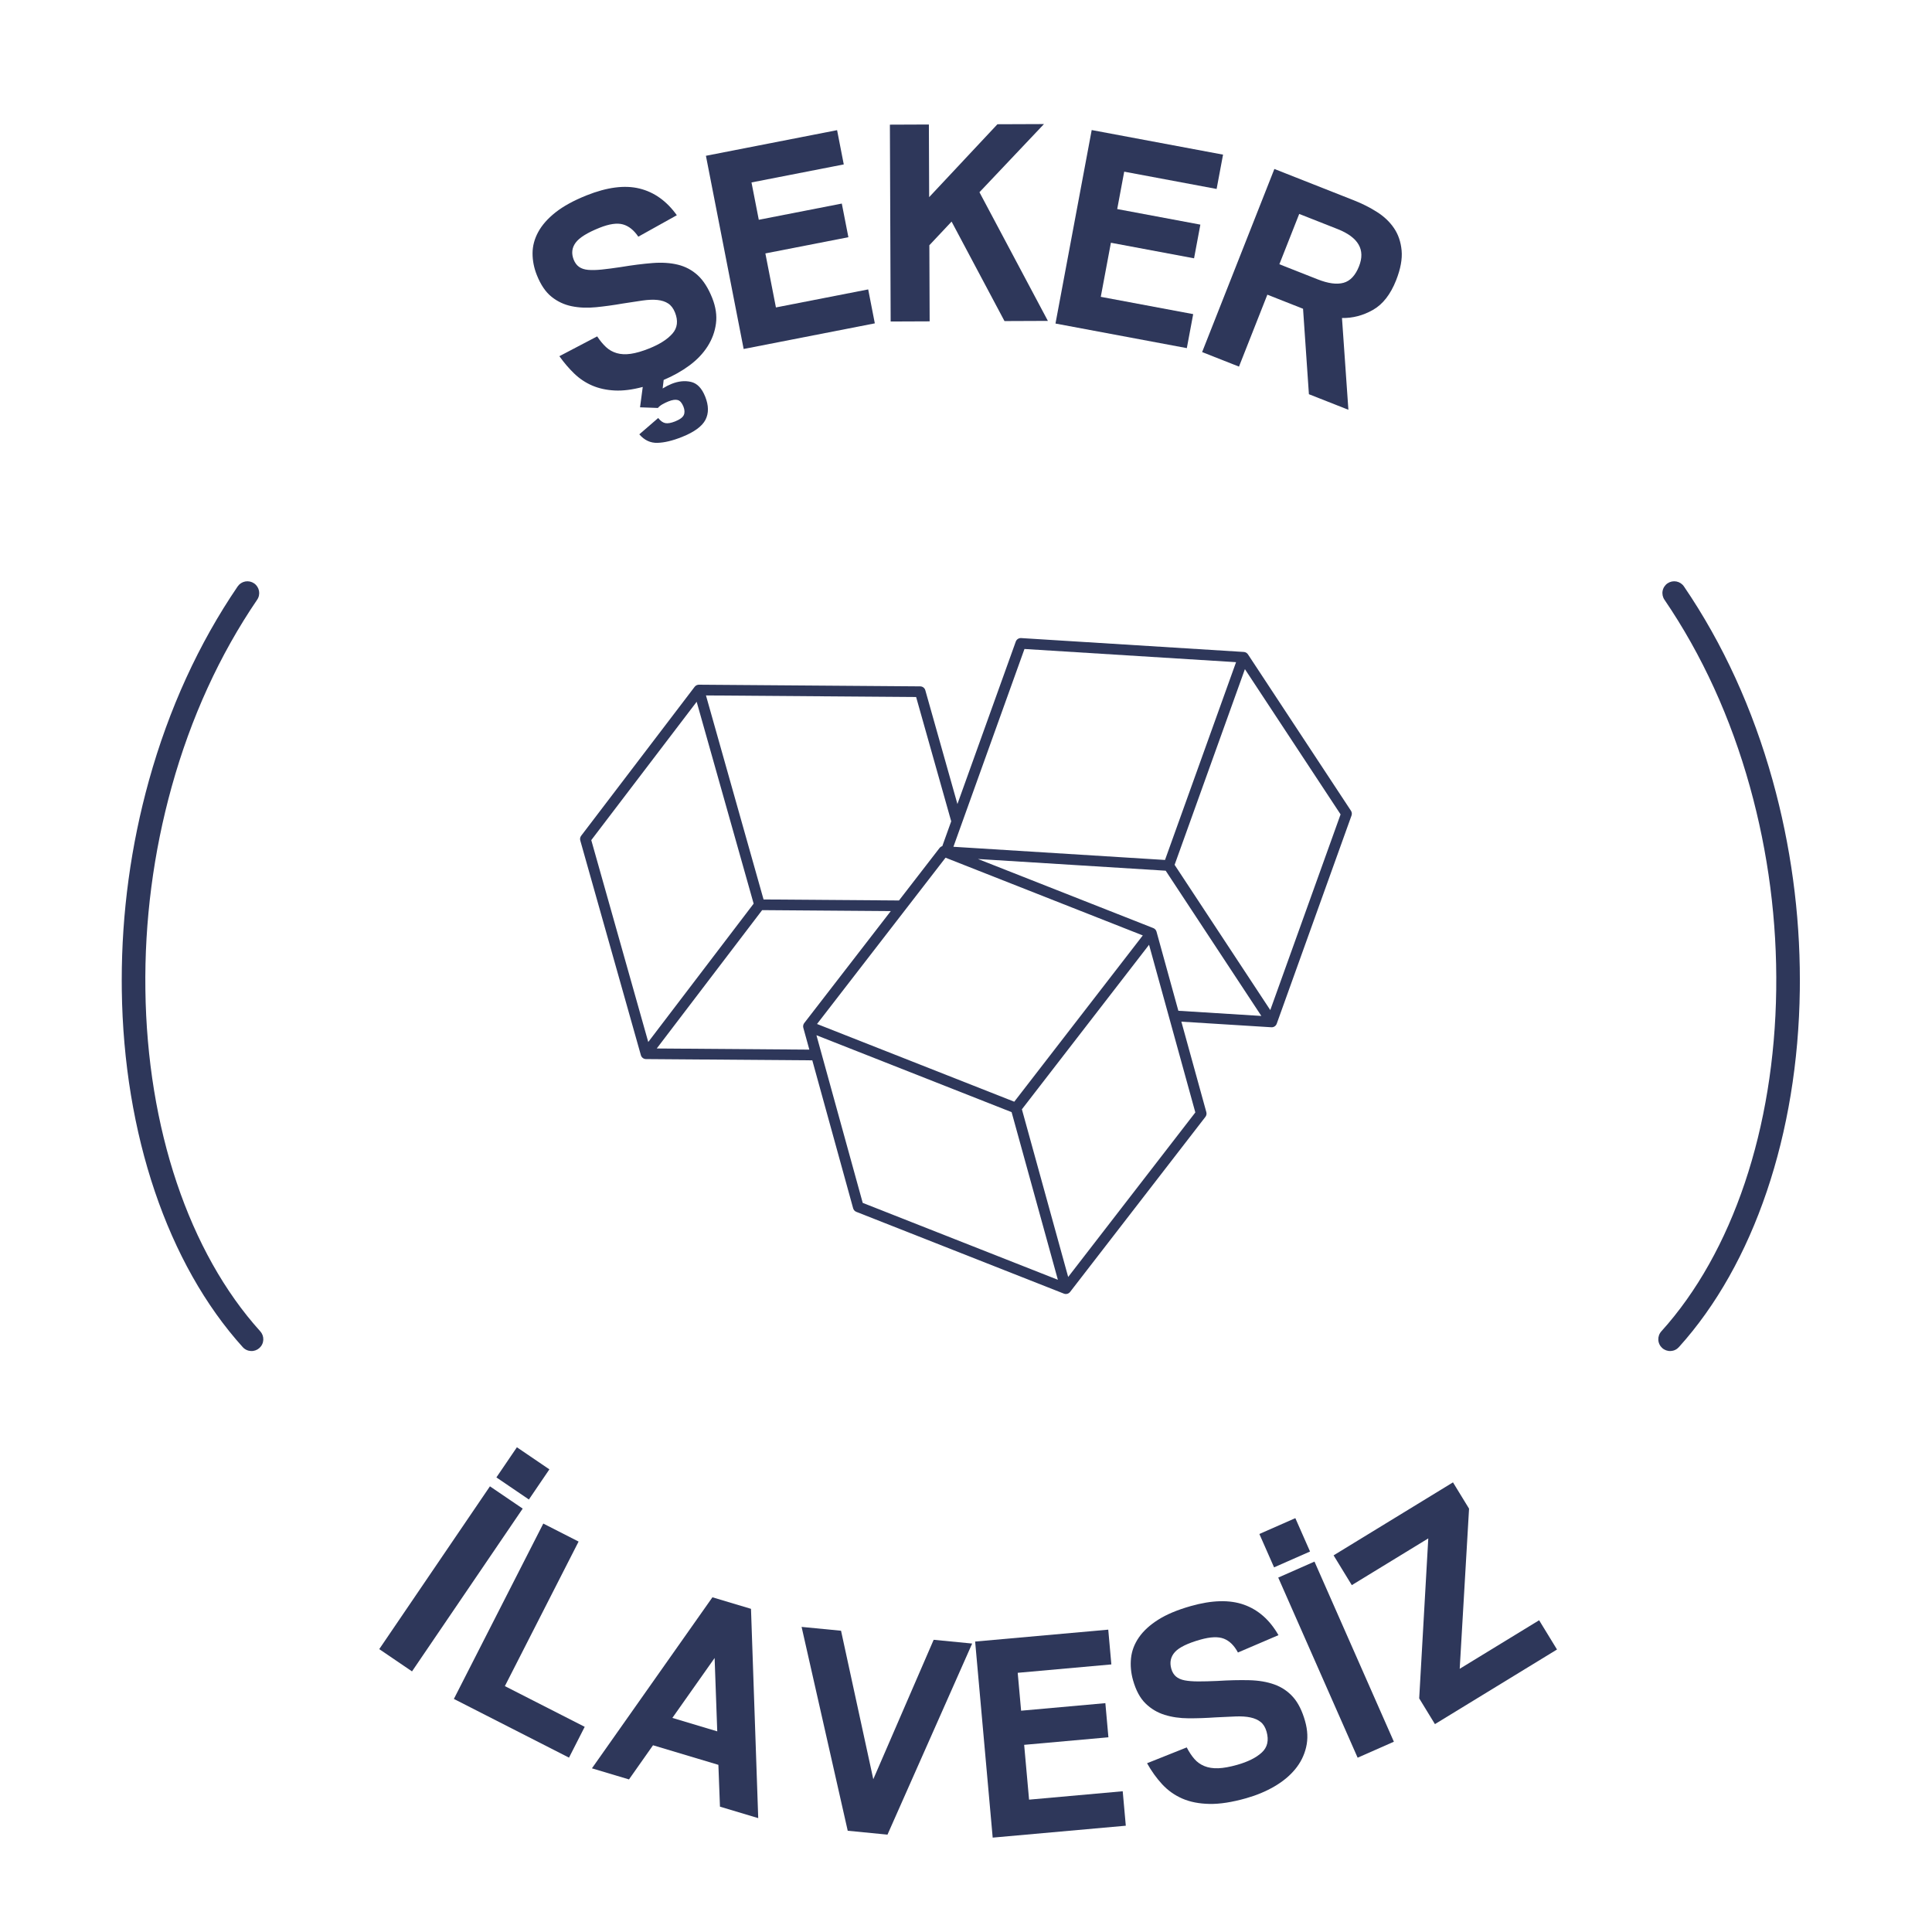 <svg xmlns="http://www.w3.org/2000/svg" xmlns:xlink="http://www.w3.org/1999/xlink" width="2048" zoomAndPan="magnify" viewBox="0 0 1536 1536" height="2048" preserveAspectRatio="xMidYMid meet" version="1.2"><defs><clipPath id="dc838553e2"><path d="M 461 507.16 L 1075 507.16 L 1075 1029 L 461 1029 Z M 461 507.16 "/></clipPath><clipPath id="f181340d86"><path d="M 96.766 462 L 210 462 L 210 1075 L 96.766 1075 Z M 96.766 462 "/></clipPath></defs><g id="41b79549f9"><rect x="0" width="1536" y="0" height="1536" style="fill:#ffffff;fill-opacity:1;stroke:none;"/><rect x="0" width="1536" y="0" height="1536" style="fill:#ffffff;fill-opacity:1;stroke:none;"/><g clip-rule="nonzero" clip-path="url(#dc838553e2)"><path style=" stroke:none;fill-rule:nonzero;fill:#2e375a;fill-opacity:1;" d="M 1074.508 648.34 L 1015.031 813.906 C 1015.016 813.941 1014.996 813.973 1014.984 814.008 C 1014.949 814.098 1014.906 814.184 1014.867 814.27 C 1014.801 814.41 1014.727 814.555 1014.641 814.688 C 1014.594 814.77 1014.543 814.848 1014.488 814.926 C 1014.383 815.074 1014.266 815.215 1014.137 815.352 C 1014.094 815.402 1014.051 815.453 1014.004 815.5 C 1013.824 815.676 1013.625 815.836 1013.41 815.984 C 1013.398 815.992 1013.387 816.008 1013.371 816.016 C 1013.348 816.031 1013.324 816.035 1013.305 816.047 C 1013.141 816.152 1012.973 816.242 1012.797 816.324 C 1012.625 816.406 1012.449 816.477 1012.27 816.531 C 1012.23 816.539 1012.195 816.547 1012.16 816.555 C 1011.977 816.605 1011.793 816.645 1011.605 816.672 C 1011.418 816.699 1011.23 816.715 1011.043 816.715 C 1011.039 816.715 1011.039 816.715 1011.039 816.715 C 1010.949 816.715 1010.859 816.711 1010.773 816.707 L 939.219 812.246 L 959.078 884.207 C 959.434 885.496 959.164 886.875 958.348 887.93 L 850.762 1027.129 C 850.742 1027.156 850.719 1027.172 850.699 1027.195 C 850.531 1027.402 850.344 1027.59 850.141 1027.766 C 850.109 1027.789 850.086 1027.82 850.055 1027.848 C 849.82 1028.035 849.562 1028.199 849.285 1028.336 C 849.211 1028.371 849.125 1028.395 849.051 1028.426 C 848.879 1028.5 848.715 1028.578 848.531 1028.629 C 848.504 1028.637 848.473 1028.633 848.445 1028.641 C 848.121 1028.723 847.793 1028.77 847.473 1028.773 C 847.449 1028.773 847.426 1028.781 847.398 1028.781 C 847.148 1028.781 846.898 1028.754 846.652 1028.711 C 846.594 1028.699 846.535 1028.68 846.473 1028.664 C 846.289 1028.625 846.109 1028.574 845.934 1028.512 C 845.906 1028.5 845.875 1028.496 845.848 1028.484 L 680.805 963.453 C 679.566 962.965 678.625 961.918 678.27 960.633 L 645.801 842.996 L 513.578 842.004 C 513.504 842.004 513.434 841.988 513.359 841.984 C 513.207 841.977 513.055 841.969 512.906 841.941 C 512.812 841.926 512.719 841.895 512.629 841.875 C 512.5 841.844 512.367 841.816 512.242 841.773 C 512.133 841.738 512.035 841.688 511.93 841.645 C 511.824 841.598 511.719 841.559 511.613 841.504 C 511.438 841.41 511.262 841.297 511.094 841.172 C 511.078 841.16 511.055 841.148 511.035 841.133 C 510.824 840.973 510.641 840.793 510.469 840.605 C 510.41 840.539 510.355 840.465 510.297 840.395 C 510.195 840.266 510.098 840.133 510.012 839.992 C 509.957 839.906 509.91 839.816 509.859 839.727 C 509.789 839.59 509.727 839.449 509.672 839.305 C 509.633 839.207 509.594 839.113 509.562 839.02 C 509.555 838.98 509.535 838.945 509.523 838.91 L 461.332 668.195 C 460.969 666.91 461.234 665.531 462.039 664.469 L 552.27 546.031 C 552.27 546.027 552.27 546.027 552.27 546.027 C 552.273 546.02 552.285 546.016 552.289 546.004 C 552.473 545.77 552.68 545.562 552.902 545.371 C 552.98 545.305 553.066 545.254 553.152 545.191 C 553.312 545.074 553.48 544.961 553.656 544.867 C 553.758 544.812 553.867 544.77 553.973 544.723 C 554.145 544.648 554.32 544.582 554.5 544.531 C 554.617 544.5 554.734 544.473 554.852 544.449 C 554.93 544.434 555.004 544.406 555.086 544.395 C 555.199 544.379 555.312 544.391 555.426 544.383 C 555.5 544.379 555.57 544.359 555.645 544.359 C 555.656 544.359 555.668 544.359 555.676 544.359 L 731.602 545.68 C 733.488 545.695 735.141 546.953 735.652 548.773 L 761.184 639.223 L 807.574 510.09 C 808.211 508.316 809.977 507.176 811.832 507.289 L 988.875 518.324 C 988.945 518.328 989.008 518.352 989.078 518.359 C 989.285 518.383 989.492 518.418 989.695 518.473 C 989.801 518.5 989.902 518.531 990.004 518.566 C 990.195 518.633 990.383 518.715 990.559 518.809 C 990.652 518.855 990.742 518.898 990.832 518.953 C 991.02 519.07 991.195 519.207 991.363 519.352 C 991.426 519.406 991.496 519.453 991.555 519.512 C 991.777 519.723 991.98 519.957 992.156 520.227 L 992.16 520.227 L 1074.055 644.57 C 1074.793 645.684 1074.961 647.082 1074.508 648.34 Z M 1074.508 648.34 "/></g><path style=" stroke:none;fill-rule:nonzero;fill:#ffffff;fill-opacity:1;" d="M 638.652 817.109 C 638.652 817.109 638.656 817.109 638.656 817.109 L 643.453 834.488 L 522.129 833.578 L 605.926 723.582 L 708.199 724.348 L 639.387 813.387 C 639.344 813.445 639.316 813.512 639.273 813.574 C 639.203 813.676 639.121 813.77 639.059 813.879 C 639.02 813.945 639 814.02 638.965 814.09 C 638.91 814.195 638.863 814.301 638.82 814.41 C 638.75 814.59 638.695 814.77 638.648 814.957 C 638.621 815.066 638.59 815.176 638.57 815.289 C 638.539 815.492 638.527 815.695 638.523 815.902 C 638.52 816 638.512 816.098 638.516 816.199 C 638.531 816.496 638.574 816.789 638.652 817.078 C 638.652 817.09 638.652 817.098 638.652 817.109 Z M 470.078 667.926 L 515.383 828.422 L 599.172 718.434 L 553.871 557.938 Z M 746.969 674.188 C 747.535 673.453 748.309 672.953 749.152 672.711 L 756.242 652.973 L 728.348 554.145 L 561.266 552.891 L 607.051 715.098 L 714.723 715.906 Z M 1009.91 803.047 L 1065.801 647.465 L 989.738 531.984 L 933.848 687.566 Z M 916.926 737.863 C 916.988 737.887 917.039 737.93 917.102 737.957 C 917.293 738.043 917.48 738.141 917.66 738.254 C 917.75 738.312 917.836 738.375 917.922 738.441 C 918.086 738.562 918.234 738.699 918.379 738.844 C 918.449 738.914 918.523 738.984 918.59 739.062 C 918.734 739.234 918.863 739.418 918.98 739.613 C 919.023 739.68 919.07 739.742 919.109 739.816 C 919.254 740.086 919.379 740.375 919.465 740.684 L 936.828 803.594 L 1002.812 807.707 L 926.758 692.234 L 777.516 682.934 Z M 982.707 526.445 L 814.484 515.961 L 757.996 673.211 L 926.219 683.695 Z M 649.102 823.047 L 685.891 956.332 L 841.047 1017.469 L 804.258 884.184 Z M 812.441 881.93 L 849.234 1015.223 L 950.328 884.422 L 913.535 751.125 Z M 908.555 743.691 L 751.738 681.902 L 649.562 814.105 L 806.375 875.895 Z M 908.555 743.691 "/><path style=" stroke:none;fill-rule:nonzero;fill:#2e375a;fill-opacity:1;" d="M 1430.953 779.453 C 1430.953 782.012 1430.938 784.574 1430.906 787.133 C 1429.438 901.586 1394.387 1005.062 1334.734 1071.035 C 1334.32 1071.492 1333.867 1071.902 1333.375 1072.27 C 1332.879 1072.637 1332.352 1072.953 1331.797 1073.215 C 1331.238 1073.48 1330.664 1073.688 1330.066 1073.836 C 1329.469 1073.988 1328.863 1074.078 1328.246 1074.109 C 1327.633 1074.141 1327.02 1074.109 1326.41 1074.02 C 1325.801 1073.93 1325.207 1073.781 1324.625 1073.574 C 1324.047 1073.367 1323.492 1073.105 1322.965 1072.789 C 1322.434 1072.473 1321.941 1072.109 1321.484 1071.695 C 1321.027 1071.281 1320.617 1070.828 1320.25 1070.336 C 1319.883 1069.84 1319.566 1069.316 1319.305 1068.758 C 1319.039 1068.203 1318.832 1067.625 1318.684 1067.027 C 1318.531 1066.43 1318.441 1065.824 1318.41 1065.207 C 1318.379 1064.594 1318.41 1063.98 1318.5 1063.371 C 1318.59 1062.762 1318.738 1062.168 1318.945 1061.59 C 1319.152 1061.008 1319.414 1060.453 1319.73 1059.926 C 1320.047 1059.395 1320.41 1058.902 1320.824 1058.445 C 1377.453 995.816 1410.742 896.836 1412.148 786.891 C 1412.516 759.625 1410.945 732.469 1407.441 705.422 C 1403.938 678.379 1398.535 651.719 1391.23 625.445 C 1375.961 570.543 1353.09 520.523 1323.281 476.777 C 1322.934 476.266 1322.641 475.73 1322.402 475.164 C 1322.164 474.598 1321.98 474.012 1321.855 473.41 C 1321.73 472.809 1321.668 472.199 1321.664 471.586 C 1321.656 470.969 1321.711 470.359 1321.828 469.754 C 1321.941 469.152 1322.117 468.562 1322.348 467.996 C 1322.578 467.426 1322.859 466.883 1323.199 466.367 C 1323.535 465.855 1323.918 465.379 1324.352 464.938 C 1324.781 464.5 1325.25 464.105 1325.758 463.762 C 1326.266 463.414 1326.805 463.121 1327.371 462.879 C 1327.938 462.641 1328.52 462.457 1329.121 462.332 C 1329.723 462.203 1330.332 462.141 1330.949 462.133 C 1331.562 462.125 1332.172 462.18 1332.777 462.293 C 1333.379 462.41 1333.969 462.578 1334.539 462.809 C 1335.109 463.039 1335.652 463.32 1336.168 463.656 C 1336.684 463.996 1337.16 464.379 1337.598 464.809 C 1338.039 465.238 1338.434 465.707 1338.777 466.215 C 1369.746 511.656 1393.469 563.539 1409.301 620.414 C 1416.496 646.305 1421.906 672.566 1425.531 699.195 C 1429.16 725.824 1430.965 752.578 1430.953 779.453 Z M 1430.953 779.453 "/><g style="fill:#2e375a;fill-opacity:1;"><g transform="translate(288.703, 1302.387)"><path style="stroke:none" d="M 100.812 -120.703 L 126.859 -103 L 38.859 26.422 L 12.812 8.719 Z M 122.25 -151.766 L 148.078 -134.203 L 131.781 -110.234 L 105.953 -127.797 Z M 122.25 -151.766 "/></g></g><g style="fill:#2e375a;fill-opacity:1;"><g transform="translate(347.483, 1343.89)"><path style="stroke:none" d="M 84.453 -132.609 L 112.516 -118.297 L 53.906 -3.375 L 117.375 28.984 L 104.891 53.484 L 13.359 6.812 Z M 84.453 -132.609 "/></g></g><g style="fill:#2e375a;fill-opacity:1;"><g transform="translate(468.218, 1405.15)"><path style="stroke:none" d="M 98.188 -135.25 L 128.844 -126.078 L 134.594 40.312 L 104.172 31.203 L 102.922 -2.047 L 50.953 -17.609 L 31.844 9.547 L 2.391 0.719 Z M 66.328 -39.359 L 102.016 -28.672 L 99.922 -86.984 Z M 66.328 -39.359 "/></g></g><g style="fill:#2e375a;fill-opacity:1;"><g transform="translate(619.606, 1448.936)"><path style="stroke:none" d="M 85.969 9.656 L 54.359 6.562 L 17.688 -155.5 L 49.047 -152.453 L 74.688 -34.406 L 122.688 -145.25 L 153.297 -142.266 Z M 85.969 9.656 "/></g></g><g style="fill:#2e375a;fill-opacity:1;"><g transform="translate(774.282, 1462.308)"><path style="stroke:none" d="M 0.984 -157.219 L 106.812 -166.688 L 109.281 -139.047 L 34.828 -132.375 L 37.531 -102.25 L 104.516 -108.25 L 106.938 -81.109 L 39.953 -75.109 L 43.859 -31.531 L 118.312 -38.203 L 120.766 -10.812 L 14.938 -1.344 Z M 0.984 -157.219 "/></g></g><g style="fill:#2e375a;fill-opacity:1;"><g transform="translate(920.201, 1448.342)"><path style="stroke:none" d="M 70.578 -18.703 C 59.348 -15.516 49.594 -14.004 41.312 -14.172 C 33.039 -14.336 25.844 -15.758 19.719 -18.438 C 13.594 -21.125 8.273 -24.906 3.766 -29.781 C -0.734 -34.656 -4.738 -40.234 -8.25 -46.516 L 23.281 -59.094 C 25.176 -55.457 27.211 -52.391 29.391 -49.891 C 31.566 -47.398 34.223 -45.516 37.359 -44.234 C 40.492 -42.953 44.16 -42.383 48.359 -42.531 C 52.555 -42.688 57.539 -43.582 63.312 -45.219 C 71.977 -47.664 78.539 -50.953 83 -55.078 C 87.457 -59.203 88.711 -64.711 86.766 -71.609 C 85.805 -74.984 84.258 -77.535 82.125 -79.266 C 79.988 -80.992 77.258 -82.211 73.938 -82.922 C 70.625 -83.629 66.656 -83.891 62.031 -83.703 C 57.406 -83.516 52.109 -83.27 46.141 -82.969 C 38.836 -82.457 31.711 -82.211 24.766 -82.234 C 17.828 -82.266 11.457 -83.188 5.656 -85 C -0.133 -86.82 -5.188 -89.848 -9.5 -94.078 C -13.82 -98.316 -17.117 -104.445 -19.391 -112.469 C -21.066 -118.395 -21.602 -124.258 -21 -130.062 C -20.395 -135.875 -18.312 -141.363 -14.75 -146.531 C -11.188 -151.695 -6.066 -156.395 0.609 -160.625 C 7.297 -164.863 15.93 -168.477 26.516 -171.469 C 43.348 -176.238 57.445 -176.598 68.812 -172.547 C 80.188 -168.492 89.32 -160.426 96.219 -148.344 L 64 -134.547 C 61.039 -140.109 57.316 -143.77 52.828 -145.531 C 48.348 -147.289 42.098 -147.035 34.078 -144.766 C 23.973 -141.91 17.238 -138.617 13.875 -134.891 C 10.52 -131.16 9.566 -126.734 11.016 -121.609 C 11.742 -119.035 12.969 -117 14.688 -115.5 C 16.414 -114 18.742 -112.969 21.672 -112.406 C 24.598 -111.852 28.188 -111.57 32.438 -111.562 C 36.688 -111.551 41.719 -111.676 47.531 -111.938 C 56.895 -112.52 65.367 -112.719 72.953 -112.531 C 80.547 -112.344 87.238 -111.203 93.031 -109.109 C 98.82 -107.023 103.75 -103.703 107.812 -99.141 C 111.875 -94.578 115.062 -88.207 117.375 -80.031 C 119.469 -72.656 119.742 -65.719 118.203 -59.219 C 116.672 -52.719 113.738 -46.859 109.406 -41.641 C 105.082 -36.43 99.57 -31.883 92.875 -28 C 86.188 -24.113 78.754 -21.016 70.578 -18.703 Z M 70.578 -18.703 "/></g></g><g style="fill:#2e375a;fill-opacity:1;"><g transform="translate(1065.176, 1403.675)"><path style="stroke:none" d="M -48.938 -149.453 L -20.125 -162.156 L 43 -18.953 L 14.188 -6.25 Z M -63.938 -184.109 L -35.344 -196.703 L -23.656 -170.172 L -52.25 -157.578 Z M -63.938 -184.109 "/></g></g><g style="fill:#2e375a;fill-opacity:1;"><g transform="translate(1132.29, 1375.95)"><path style="stroke:none" d="M -3.984 -25.688 L 3.234 -152.875 L -57.562 -115.719 L -72.047 -139.391 L 22.875 -197.422 L 35.656 -176.531 L 28.219 -49.203 L 91.359 -87.797 L 105.578 -64.547 L 8.531 -5.219 Z M -3.984 -25.688 "/></g></g><g style="fill:#2e375a;fill-opacity:1;"><g transform="translate(457.741, 328.608)"><path style="stroke:none" d="M 84.469 18.781 C 77.039 21.75 70.535 23.312 64.953 23.469 C 59.367 23.633 54.562 21.379 50.531 16.703 L 65.547 3.719 C 67.367 6.039 69.254 7.395 71.203 7.781 C 73.148 8.164 75.75 7.711 79 6.422 C 82.719 4.941 85.008 3.266 85.875 1.391 C 86.738 -0.473 86.648 -2.723 85.609 -5.359 C 84.43 -8.297 82.93 -10.023 81.109 -10.547 C 79.285 -11.078 76.828 -10.727 73.734 -9.5 C 72.023 -8.82 70.406 -8.039 68.875 -7.156 C 67.344 -6.281 66.156 -5.316 65.312 -4.266 L 51.109 -4.781 L 53.266 -20.984 C 44.992 -18.766 37.562 -17.82 30.969 -18.156 C 24.383 -18.488 18.438 -19.789 13.125 -22.062 C 7.82 -24.344 3.062 -27.508 -1.156 -31.562 C -5.375 -35.625 -9.328 -40.242 -13.016 -45.422 L 17.031 -61.172 C 19.289 -57.766 21.633 -54.93 24.062 -52.672 C 26.488 -50.41 29.328 -48.805 32.578 -47.859 C 35.828 -46.91 39.531 -46.727 43.688 -47.312 C 47.852 -47.895 52.723 -49.301 58.297 -51.531 C 66.66 -54.863 72.848 -58.812 76.859 -63.375 C 80.867 -67.938 81.547 -73.547 78.891 -80.203 C 77.586 -83.453 75.785 -85.828 73.484 -87.328 C 71.18 -88.836 68.344 -89.77 64.969 -90.125 C 61.594 -90.477 57.613 -90.328 53.031 -89.672 C 48.457 -89.016 43.219 -88.219 37.312 -87.281 C 30.094 -86.02 23.031 -85.047 16.125 -84.359 C 9.227 -83.672 2.801 -83.93 -3.156 -85.141 C -9.113 -86.348 -14.457 -88.836 -19.188 -92.609 C -23.926 -96.379 -27.836 -102.133 -30.922 -109.875 C -33.211 -115.594 -34.352 -121.367 -34.344 -127.203 C -34.332 -133.035 -32.82 -138.707 -29.812 -144.219 C -26.812 -149.727 -22.207 -154.93 -16 -159.828 C -9.789 -164.723 -1.578 -169.211 8.641 -173.297 C 24.891 -179.773 38.879 -181.586 50.609 -178.734 C 62.336 -175.879 72.254 -168.801 80.359 -157.5 L 49.734 -140.438 C 46.211 -145.664 42.129 -148.922 37.484 -150.203 C 32.848 -151.492 26.66 -150.598 18.922 -147.516 C 9.16 -143.617 2.805 -139.645 -0.141 -135.594 C -3.098 -131.551 -3.586 -127.051 -1.609 -122.094 C -0.617 -119.625 0.805 -117.727 2.672 -116.406 C 4.535 -115.094 6.953 -114.305 9.922 -114.047 C 12.898 -113.797 16.5 -113.883 20.719 -114.312 C 24.945 -114.75 29.938 -115.398 35.688 -116.266 C 44.957 -117.805 53.375 -118.875 60.938 -119.469 C 68.508 -120.07 75.281 -119.633 81.25 -118.156 C 87.219 -116.688 92.457 -113.891 96.969 -109.766 C 101.488 -105.641 105.328 -99.629 108.484 -91.734 C 111.316 -84.609 112.312 -77.828 111.469 -71.391 C 110.633 -64.961 108.426 -58.926 104.844 -53.281 C 101.258 -47.633 96.457 -42.578 90.438 -38.109 C 84.414 -33.648 77.566 -29.797 69.891 -26.547 L 69.094 -19.766 C 71.539 -21.285 73.926 -22.508 76.25 -23.438 C 81.664 -25.594 86.797 -26.109 91.641 -24.984 C 96.484 -23.867 100.234 -19.984 102.891 -13.328 C 105.734 -6.211 105.812 -0.055 103.125 5.141 C 100.438 10.336 94.219 14.883 84.469 18.781 Z M 84.469 18.781 "/></g></g><g style="fill:#2e375a;fill-opacity:1;"><g transform="translate(576.51, 280.325)"><path style="stroke:none" d="M -15.281 -156.469 L 89 -176.844 L 94.312 -149.609 L 20.953 -135.281 L 26.75 -105.594 L 92.75 -118.484 L 97.984 -91.734 L 31.984 -78.844 L 40.375 -35.906 L 113.734 -50.234 L 119 -23.25 L 14.719 -2.875 Z M -15.281 -156.469 "/></g></g><g style="fill:#2e375a;fill-opacity:1;"><g transform="translate(693.1, 255.669)"><path style="stroke:none" d="M 63.438 -79.5 L 45.766 -60.688 L 46 -0.188 L 15 -0.062 L 14.391 -156.562 L 45.391 -156.688 L 45.609 -98.938 L 99.891 -156.891 L 136.891 -157.031 L 85.594 -102.844 L 140 -0.547 L 105.5 -0.406 Z M 63.438 -79.5 "/></g></g><g style="fill:#2e375a;fill-opacity:1;"><g transform="translate(824.39, 254.459)"><path style="stroke:none" d="M 43.547 -151.062 L 147.969 -131.516 L 142.859 -104.234 L 69.391 -117.984 L 63.828 -88.25 L 129.938 -75.875 L 124.922 -49.094 L 58.812 -61.469 L 50.766 -18.469 L 124.234 -4.719 L 119.172 22.312 L 14.75 2.766 Z M 43.547 -151.062 "/></g></g><g style="fill:#2e375a;fill-opacity:1;"><g transform="translate(941.778, 274.409)"><path style="stroke:none" d="M 94.188 -28.938 L 65.812 -40.141 L 43.25 17.062 L 13.953 5.5 L 71.391 -140.078 L 134.875 -115.031 C 141.383 -112.457 147.43 -109.395 153.016 -105.844 C 158.609 -102.301 163.102 -98.023 166.5 -93.016 C 169.895 -88.004 171.91 -82.098 172.547 -75.297 C 173.18 -68.504 171.727 -60.613 168.188 -51.625 C 163.719 -40.301 157.562 -32.426 149.719 -28 C 141.883 -23.57 133.691 -21.43 125.141 -21.578 L 130.234 51.375 L 98.844 39 Z M 105.828 -52.312 C 114.203 -49.008 121.055 -48.098 126.391 -49.578 C 131.723 -51.055 135.828 -55.438 138.703 -62.719 C 143.898 -75.895 138.203 -85.758 121.609 -92.312 L 91.141 -104.328 L 75.359 -64.328 Z M 105.828 -52.312 "/></g></g><g clip-rule="nonzero" clip-path="url(#f181340d86)"><path style=" stroke:none;fill-rule:nonzero;fill:#2e375a;fill-opacity:1;" d="M 96.789 779.453 C 96.789 782.012 96.805 784.574 96.836 787.133 C 98.305 901.586 133.355 1005.062 193.008 1071.035 C 193.418 1071.492 193.875 1071.902 194.367 1072.27 C 194.863 1072.637 195.387 1072.953 195.945 1073.215 C 196.5 1073.48 197.078 1073.688 197.676 1073.836 C 198.273 1073.988 198.879 1074.078 199.492 1074.109 C 200.109 1074.141 200.719 1074.109 201.328 1074.02 C 201.938 1073.93 202.535 1073.781 203.113 1073.574 C 203.695 1073.367 204.25 1073.105 204.777 1072.789 C 205.305 1072.473 205.797 1072.109 206.254 1071.695 C 206.711 1071.281 207.125 1070.828 207.492 1070.336 C 207.859 1069.84 208.176 1069.316 208.438 1068.758 C 208.703 1068.203 208.91 1067.625 209.059 1067.027 C 209.207 1066.43 209.301 1065.824 209.332 1065.207 C 209.359 1064.594 209.332 1063.98 209.242 1063.371 C 209.152 1062.762 209.004 1062.168 208.797 1061.59 C 208.59 1061.008 208.328 1060.453 208.012 1059.926 C 207.695 1059.395 207.332 1058.902 206.918 1058.445 C 150.289 995.816 117 896.836 115.59 786.891 C 115.227 759.625 116.793 732.469 120.301 705.422 C 123.805 678.379 129.207 651.719 136.508 625.445 C 151.781 570.543 174.652 520.523 204.461 476.777 C 204.805 476.266 205.098 475.73 205.336 475.164 C 205.578 474.598 205.758 474.012 205.883 473.41 C 206.008 472.809 206.074 472.199 206.078 471.586 C 206.082 470.969 206.027 470.359 205.914 469.754 C 205.797 469.152 205.625 468.562 205.395 467.996 C 205.164 467.426 204.879 466.883 204.543 466.367 C 204.207 465.855 203.82 465.379 203.391 464.938 C 202.961 464.5 202.488 464.105 201.98 463.762 C 201.473 463.414 200.938 463.121 200.371 462.879 C 199.805 462.641 199.219 462.457 198.617 462.332 C 198.016 462.203 197.406 462.141 196.793 462.133 C 196.18 462.125 195.57 462.18 194.965 462.293 C 194.359 462.41 193.773 462.578 193.203 462.809 C 192.633 463.039 192.09 463.32 191.574 463.656 C 191.059 463.996 190.582 464.379 190.141 464.809 C 189.703 465.238 189.309 465.707 188.961 466.215 C 157.996 511.656 134.27 563.539 118.441 620.414 C 111.242 646.305 105.832 672.566 102.207 699.195 C 98.582 725.824 96.777 752.578 96.789 779.453 Z M 96.789 779.453 "/></g></g></svg>